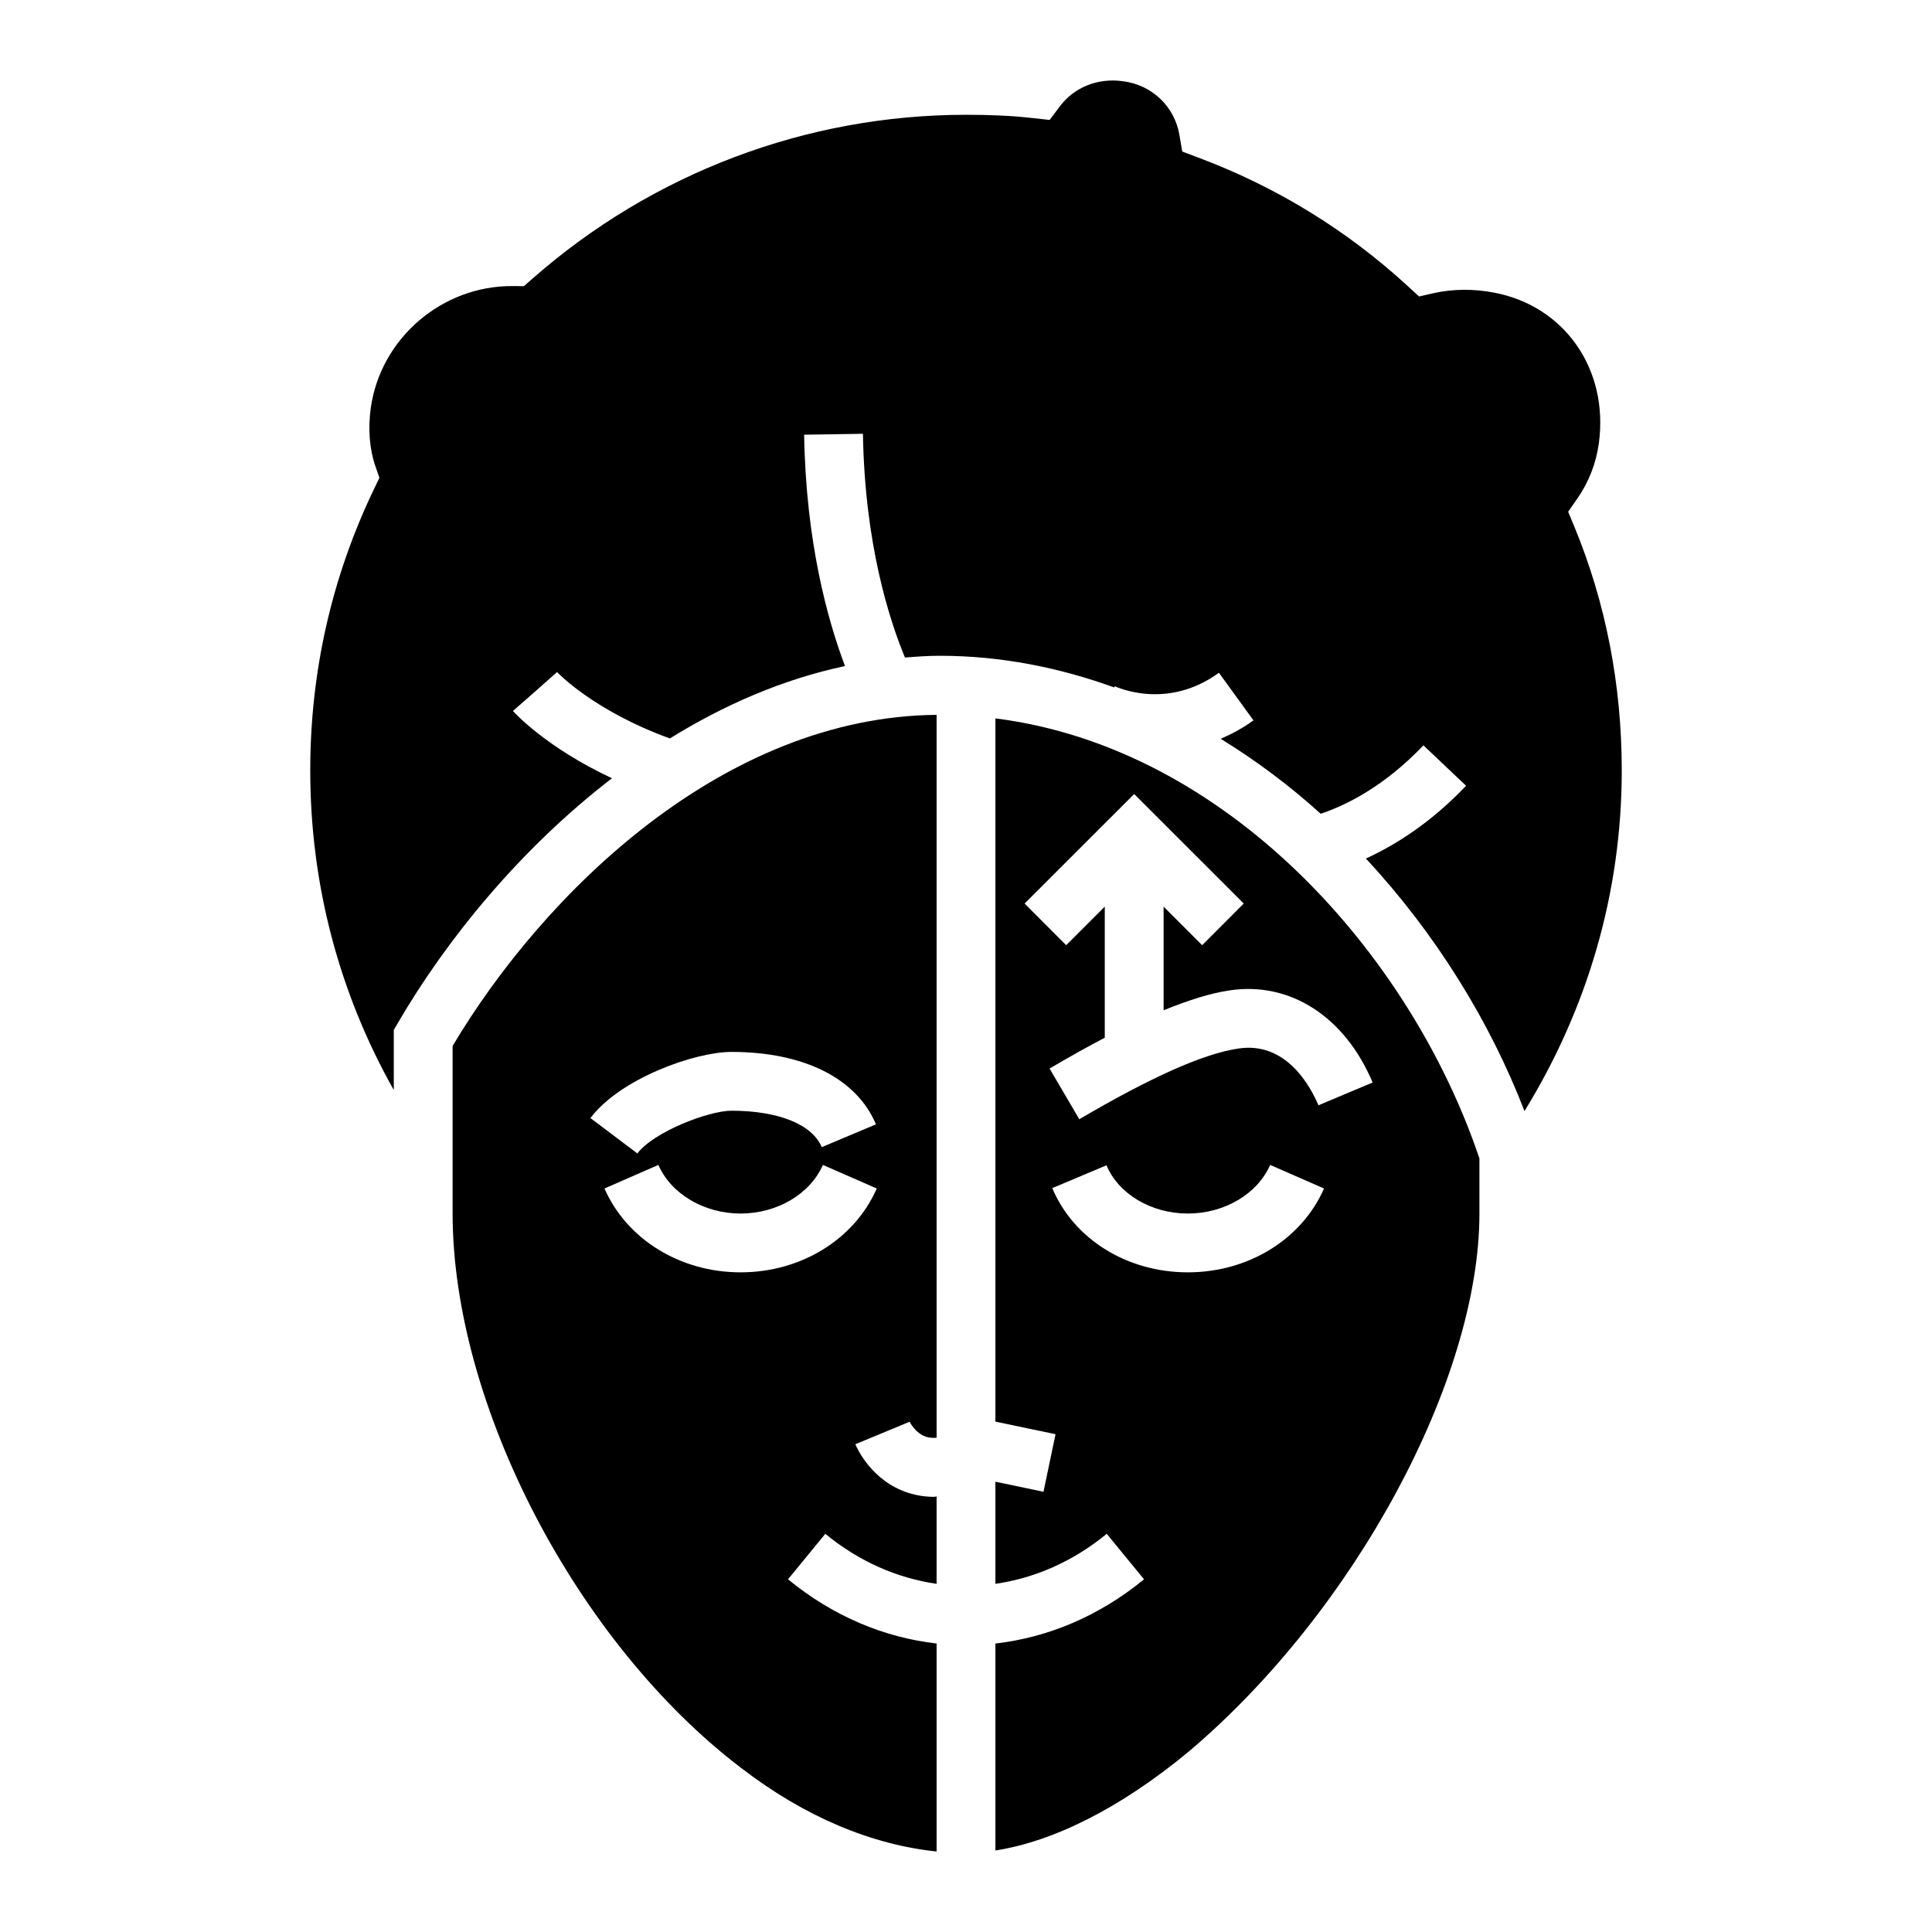 <svg viewBox="0 0 96 96" xmlns="http://www.w3.org/2000/svg"><g id="Layer_1"/><g id="Layer_2"/><g id="Layer_3"/><g id="Layer_4"><g><g><path d="m75.751 55.209c-1.716-4.451-4.421-8.833-7.881-12.548 1.432-.658 3.203-1.748 4.978-3.617l-2.119-2.009c-2.005 2.109-3.944 3.013-5.104 3.4-1.543-1.395-3.205-2.643-4.969-3.724.537-.235 1.081-.518 1.628-.916l-1.716-2.366c-2.57 1.872-5.067.719-5.174.67l-.029.059c-2.736-.99-5.634-1.573-8.669-1.573-.582 0-1.156.042-1.729.087-.772-1.863-1.997-5.631-2.088-11.117l-2.922.045c.089 5.335 1.166 9.204 2.031 11.496-3.104.659-6.021 1.936-8.703 3.597-3.803-1.381-5.587-3.28-5.606-3.299l-1.092.97-1.099.963c.076.088 1.643 1.811 4.921 3.344-4.546 3.496-8.22 8.003-10.644 12.167l-.198.339v2.987c-2.701-4.797-4.151-10.193-4.151-15.877 0-4.912 1.069-9.622 3.177-14.005l.26-.54-.198-.571c-.295-.852-.374-1.853-.232-2.895.489-3.489 3.565-6.087 7.05-6.061l.56.004.42-.369c5.975-5.255 13.626-8.146 21.547-8.146 1.138 0 2.231.038 3.326.164l.831.091.502-.669c.721-.959 1.881-1.423 3.125-1.256 1.444.175 2.578 1.248 2.82 2.667l.141.829.788.297c3.883 1.453 7.386 3.603 10.417 6.388l.563.517.75-.171c.929-.205 1.963-.217 2.988-.019 3.502.67 5.686 3.812 5.197 7.468-.136 1.004-.495 1.933-1.071 2.762l-.456.655.306.738c1.564 3.786 2.357 7.864 2.357 12.121-.001 6.112-1.721 11.866-4.833 16.923z"/><path d="m49.461 35.697v34.943l2.988.625-.599 2.861-2.389-.501v5.075c1.937-.28 3.833-1.091 5.532-2.485l1.853 2.26c-2.238 1.835-4.769 2.89-7.385 3.191v10.283c2.894-.448 6.242-2.116 9.652-4.952 8.203-6.958 14.399-18.441 14.399-26.701v-2.732c-3.43-10.191-12.572-20.419-24.051-21.867zm9.565 27.525c-3.023 0-5.669-1.644-6.74-4.185l2.694-1.134c.603 1.434 2.23 2.397 4.046 2.397 1.811 0 3.454-.97 4.088-2.416l2.676 1.172c-1.11 2.53-3.766 4.166-6.764 4.166zm6.487-8.301c-.408-.966-1.618-3.185-3.984-2.819-1.724.255-4.307 1.404-7.899 3.512l-1.478-2.519c.989-.581 1.897-1.088 2.743-1.532v-6.514l-1.917 1.917-2.066-2.07 5.444-5.441 5.445 5.441-2.066 2.07-1.917-1.917v5.152c1.236-.505 2.33-.849 3.278-.989 3.002-.453 5.73 1.301 7.109 4.577z"/><path d="m46.048 71.402c.154.045.321.051.491.039v-35.92c-10.572.088-19.499 8.816-24.049 16.451v8.324c0 9.493 6.167 21.344 14.347 27.561 3.171 2.438 6.49 3.807 9.702 4.143v-10.334c-2.614-.301-5.146-1.356-7.383-3.191l1.853-2.26c1.698 1.394 3.596 2.206 5.53 2.485v-4.341c-.039.001-.082.018-.122.018-.438 0-.86-.065-1.271-.194-1.836-.582-2.568-2.233-2.644-2.42l2.698-1.118c0 .001.283.59.848.757zm-9.706-19.133c3.603 0 6.221 1.313 7.184 3.599l-2.694 1.134c-.475-1.134-2.155-1.811-4.489-1.811-1.13 0-3.862 1.05-4.672 2.123l-2.332-1.758c1.487-1.975 5.2-3.287 7.003-3.287zm.459 10.953c-3 0-5.654-1.636-6.765-4.166l2.677-1.172c.633 1.446 2.277 2.416 4.088 2.416s3.455-.97 4.088-2.416l2.677 1.172c-1.111 2.53-3.765 4.166-6.765 4.166z"/></g></g></g></svg>